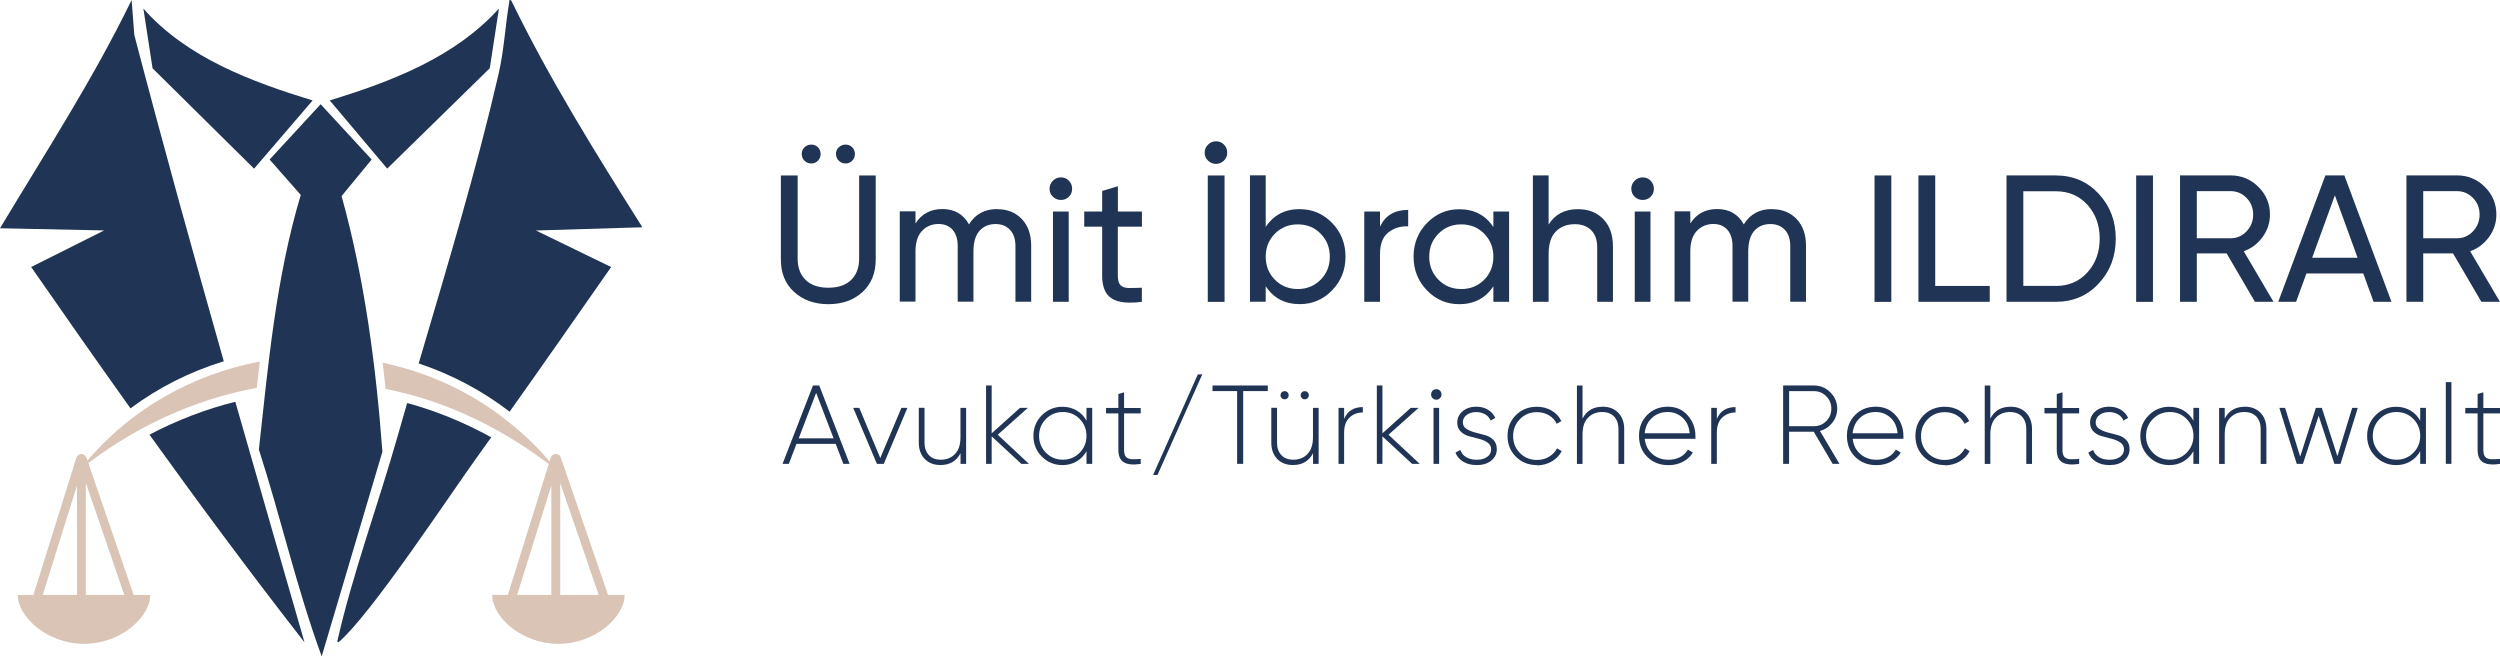 <?xml version="1.0" encoding="UTF-8"?>
<svg id="katman_2" data-name="katman 2" xmlns="http://www.w3.org/2000/svg" viewBox="0 0 379.71 99.68">
  <defs>
    <style>
      .cls-1 {
        fill: #50574c;
      }

      .cls-2 {
        fill: #d9c4b6;
      }

      .cls-3 {
        fill: #203455;
      }
    </style>
  </defs>
  <g id="katman_1" data-name="katman 1">
    <path class="cls-1" d="M48.96,97.56s-.16.44-.33.24c-.12-.32.16-.39.16-.41l.16.16Z"/>
    <path class="cls-3" d="M48.7,15.83l7.75,8.4-4.57,5.55c3.5,12.59,5.23,25.84,6.2,38.83l-9.22,31.08c-3.77-10.27-6.18-20.99-9.54-31.41,1.42-12.95,2.61-26.14,6.36-38.67l-4.73-5.38,7.75-8.4Z"/>
    <path class="cls-3" d="M21.78,1.31c6.63,7.49,16.37,11.08,25.7,13.95l-8.89,10.36-15.42-15.25-1.39-9.05Z"/>
    <path class="cls-3" d="M75.78,1.31l-1.39,9.05-15.58,15.25-8.73-10.36c9.36-2.87,18.99-6.53,25.7-13.95Z"/>
    <g>
      <path class="cls-2" d="M20.3,90.36l-7.17-20.86c-.11-.33-.45-.55-.77-.54-.35,0-.65.23-.76.56l-6.52,20.84h-2.38c0,3.36,4.5,7.43,10.06,7.43s10.06-4.07,10.06-7.43h-2.51ZM18.88,90.36h-5.84v-17l5.84,17ZM11.69,73.74v16.62h-5.2l5.2-16.62Z"/>
      <path class="cls-2" d="M92.35,90.36l-7.17-20.86c-.11-.33-.45-.55-.77-.54-.35,0-.65.23-.76.56l-6.52,20.84h-2.38c0,3.36,4.5,7.43,10.06,7.43s10.06-4.07,10.06-7.43h-2.51ZM90.93,90.36h-5.84v-17l5.84,17ZM83.74,73.74v16.62h-5.2l5.2-16.62Z"/>
    </g>
    <path class="cls-3" d="M4.73,40.55c4.99,7.19,10.01,14.35,15.09,21.47,4.24-3.16,9.02-5.57,14.17-7.15-4.68-16.48-9.26-32.99-13.59-49.56L19.99,0C14.15,12.03,6.86,23.24,0,34.67l15.82.33-11.09,5.55Z"/>
    <path class="cls-3" d="M97.56,34.51c-7.06-11.21-14.11-22.49-19.9-34.42-.41-.24-.29.09-.33.33-.63,3.73-.74,7.07-1.63,10.93-3.29,14.29-7.83,29.31-12.11,43.85,4.98,1.66,9.66,4.13,13.81,7.33,5.19-7.29,10.29-14.64,15.42-21.97l-11.42-5.55,16.15-.49Z"/>
    <path class="cls-3" d="M22.7,66.02c7.66,10.65,15.48,21.2,23.55,31.54-3.51-12.18-7.03-24.35-10.51-36.54-4.45,1.11-8.84,2.79-13.04,5Z"/>
    <path class="cls-3" d="M61.84,61.21c-.5,1.71-.99,3.42-1.47,5.12-2.85,10.03-6.89,21.07-9.14,31.08l.16.16c4.94-4.17,16.96-22.48,21.53-28.79.57-.78,1.13-1.57,1.69-2.36-4.16-2.29-8.45-4.04-12.78-5.21Z"/>
    <g>
      <path class="cls-2" d="M39.46,54.91c-10.46,1.99-20.27,7.5-27.25,16.36,7.77-6.19,17.06-10.59,26.79-12.36.15-1.33.31-2.66.47-4Z"/>
      <path class="cls-2" d="M58.57,59.07c9.44,1.84,18.23,6.26,25.82,12.2-2.03-2.71-4.51-5.08-7.18-7.21-5.7-4.57-12.27-7.53-19.09-8.97.16,1.3.31,2.64.45,3.99Z"/>
    </g>
    <g>
      <path class="cls-3" d="M131,44.35c-1.33,1.23-3.06,1.85-5.18,1.85s-3.85-.62-5.2-1.85-2.02-2.88-2.02-4.95v-12.75h2.55v12.64c0,1.35.4,2.43,1.21,3.22.8.8,1.96,1.19,3.46,1.19s2.65-.4,3.46-1.19,1.21-1.87,1.21-3.22v-12.64h2.52v12.75c0,2.07-.67,3.72-2,4.95ZM124.23,24.41c-.27.28-.61.42-1.01.42s-.75-.14-1.03-.42-.42-.63-.42-1.03.14-.74.42-1.01c.28-.27.63-.41,1.03-.41s.74.14,1.01.41c.27.27.41.61.41,1.01s-.14.75-.41,1.03ZM129.44,24.41c-.27.28-.61.42-1.01.42s-.75-.14-1.03-.42c-.28-.28-.43-.63-.43-1.03s.14-.74.43-1.01c.28-.27.63-.41,1.03-.41s.74.14,1.01.41.41.61.41,1.01-.14.75-.41,1.03Z"/>
      <path class="cls-3" d="M151.46,31.77c1.54,0,2.78.5,3.73,1.49.95,1,1.43,2.34,1.43,4.04v8.53h-2.39v-8.45c0-1.06-.27-1.88-.82-2.47-.55-.58-1.28-.88-2.19-.88-1.02,0-1.84.34-2.45,1.03-.61.69-.92,1.73-.92,3.14v7.62h-2.39v-8.45c0-1.06-.26-1.88-.78-2.47-.52-.58-1.23-.88-2.12-.88-1.01,0-1.84.35-2.51,1.04-.67.7-1,1.74-1,3.13v7.62h-2.39v-13.71h2.39v1.84c.93-1.46,2.29-2.19,4.09-2.19s3.19.78,4.03,2.33c.95-1.55,2.39-2.33,4.31-2.33Z"/>
      <path class="cls-3" d="M162.35,29.88c-.33.33-.73.49-1.21.49s-.88-.16-1.22-.49-.51-.73-.51-1.21.17-.88.51-1.22.74-.51,1.22-.51.88.17,1.21.51c.33.34.49.74.49,1.22s-.16.88-.49,1.21ZM159.93,45.84v-13.71h2.39v13.71h-2.39Z"/>
      <path class="cls-3" d="M173.43,34.43h-3.65v7.43c0,.68.13,1.16.4,1.44.26.28.67.43,1.22.44.55,0,1.22,0,2.03-.04v2.14c-2.08.27-3.61.11-4.58-.51s-1.45-1.77-1.45-3.47v-7.43h-2.72v-2.3h2.72v-3.13l2.39-.71v3.84h3.65v2.3Z"/>
      <path class="cls-3" d="M184.7,24.89c-.48,0-.88-.16-1.22-.49-.34-.33-.51-.73-.51-1.21s.17-.88.51-1.22c.34-.34.74-.51,1.22-.51s.88.17,1.21.51c.33.34.49.74.49,1.22s-.17.88-.51,1.21-.74.49-1.19.49ZM183.44,26.65h2.55v19.2h-2.55v-19.2Z"/>
      <path class="cls-3" d="M197.42,31.77c1.92,0,3.56.7,4.91,2.1s2.03,3.1,2.03,5.11-.68,3.72-2.03,5.11c-1.35,1.4-2.99,2.1-4.91,2.1-2.27,0-4-.91-5.18-2.72v2.36h-2.39v-19.2h2.39v7.84c1.19-1.81,2.92-2.71,5.18-2.71ZM197.12,43.9c1.37,0,2.52-.47,3.46-1.41.93-.94,1.4-2.11,1.4-3.5s-.47-2.55-1.4-3.5-2.08-1.41-3.46-1.41-2.55.47-3.48,1.41c-.93.94-1.4,2.11-1.4,3.5s.47,2.56,1.4,3.5c.93.94,2.09,1.41,3.48,1.41Z"/>
      <path class="cls-3" d="M209.6,34.43c.79-1.7,2.21-2.55,4.28-2.55v2.5c-1.17-.05-2.18.26-3.02.93s-1.26,1.76-1.26,3.26v7.27h-2.39v-13.71h2.39v2.3Z"/>
      <path class="cls-3" d="M226.82,32.13h2.39v13.71h-2.39v-2.36c-1.19,1.81-2.92,2.72-5.18,2.72-1.92,0-3.56-.7-4.91-2.1-1.35-1.4-2.03-3.1-2.03-5.11s.68-3.72,2.03-5.11,2.99-2.1,4.91-2.1c2.27,0,4,.91,5.18,2.71v-2.36ZM221.94,43.9c1.39,0,2.55-.47,3.48-1.41.93-.94,1.4-2.11,1.4-3.5s-.47-2.55-1.4-3.5-2.09-1.41-3.48-1.41-2.52.47-3.46,1.41-1.4,2.11-1.4,3.5.47,2.56,1.4,3.5c.93.94,2.08,1.41,3.46,1.41Z"/>
      <path class="cls-3" d="M239.66,31.77c1.61,0,2.9.51,3.87,1.52.97,1.01,1.45,2.39,1.45,4.13v8.42h-2.39v-8.28c0-1.12-.3-1.98-.91-2.59-.6-.61-1.43-.92-2.49-.92-1.19,0-2.15.37-2.88,1.11-.73.74-1.1,1.88-1.1,3.41v7.27h-2.39v-19.2h2.39v7.46c.97-1.55,2.45-2.33,4.44-2.33Z"/>
      <path class="cls-3" d="M250.71,29.88c-.33.33-.73.49-1.21.49s-.88-.16-1.22-.49c-.34-.33-.51-.73-.51-1.21s.17-.88.51-1.22c.34-.34.74-.51,1.22-.51s.88.17,1.21.51c.33.34.49.74.49,1.22s-.16.88-.49,1.21ZM248.29,45.84v-13.71h2.39v13.71h-2.39Z"/>
      <path class="cls-3" d="M269.14,31.77c1.54,0,2.78.5,3.73,1.49.95,1,1.43,2.34,1.43,4.04v8.53h-2.39v-8.45c0-1.06-.27-1.88-.82-2.47-.55-.58-1.28-.88-2.19-.88-1.02,0-1.84.34-2.45,1.03-.61.69-.92,1.73-.92,3.14v7.62h-2.39v-8.45c0-1.06-.26-1.88-.78-2.47-.52-.58-1.23-.88-2.12-.88-1.01,0-1.84.35-2.51,1.04-.67.7-1,1.74-1,3.13v7.62h-2.39v-13.71h2.39v1.84c.93-1.46,2.29-2.19,4.09-2.19s3.19.78,4.03,2.33c.95-1.55,2.39-2.33,4.31-2.33Z"/>
      <path class="cls-3" d="M284.71,26.65h2.55v19.2h-2.55v-19.2Z"/>
      <path class="cls-3" d="M293.93,43.43h8.28v2.41h-10.83v-19.2h2.55v16.78Z"/>
      <path class="cls-3" d="M312.25,26.65c2.62,0,4.79.93,6.51,2.78,1.73,1.86,2.59,4.13,2.59,6.82s-.86,4.96-2.59,6.81c-1.73,1.86-3.9,2.78-6.51,2.78h-7.49v-19.2h7.49ZM312.25,43.43c1.96,0,3.56-.69,4.8-2.06s1.86-3.08,1.86-5.13-.62-3.76-1.86-5.13-2.84-2.06-4.8-2.06h-4.94v14.37h4.94Z"/>
      <path class="cls-3" d="M324.45,26.65h2.55v19.2h-2.55v-19.2Z"/>
      <path class="cls-3" d="M342.49,45.84l-4.3-7.35h-4.53v7.35h-2.55v-19.2h7.68c1.65,0,3.05.58,4.22,1.74,1.17,1.16,1.76,2.56,1.76,4.21,0,1.24-.37,2.38-1.11,3.4-.74,1.02-1.7,1.75-2.87,2.17l4.52,7.68h-2.82ZM333.66,29.03v7.16h5.13c.95,0,1.76-.35,2.43-1.06s1-1.55,1-2.54-.33-1.83-1-2.52c-.67-.69-1.48-1.04-2.43-1.04h-5.13Z"/>
      <path class="cls-3" d="M360.51,45.84l-1.57-4.31h-8.63l-1.57,4.31h-2.71l7.16-19.2h2.88l7.16,19.2h-2.71ZM351.18,39.15h6.9l-3.45-9.48-3.45,9.48Z"/>
      <path class="cls-3" d="M376.88,45.84l-4.3-7.35h-4.53v7.35h-2.55v-19.2h7.68c1.65,0,3.05.58,4.22,1.74,1.17,1.16,1.76,2.56,1.76,4.21,0,1.24-.37,2.38-1.11,3.4-.74,1.02-1.7,1.75-2.87,2.17l4.52,7.68h-2.82ZM368.05,29.03v7.16h5.13c.95,0,1.76-.35,2.43-1.06s1-1.55,1-2.54-.33-1.83-1-2.52c-.67-.69-1.48-1.04-2.43-1.04h-5.13Z"/>
    </g>
    <g>
      <path class="cls-3" d="M128.09,70.45l-1.16-3.03h-5.96l-1.16,3.03h-.95l4.62-11.9h.95l4.61,11.9h-.95ZM121.3,66.58h5.31l-2.65-6.91-2.65,6.91Z"/>
      <path class="cls-3" d="M136.92,61.95h.9l-3.59,8.5h-1.04l-3.6-8.5h.92l3.19,7.62,3.21-7.62Z"/>
      <path class="cls-3" d="M145.89,61.95h.85v8.5h-.85v-1.62c-.61,1.2-1.63,1.8-3.04,1.8-1.01,0-1.81-.31-2.41-.93-.59-.62-.89-1.44-.89-2.47v-5.29h.87v5.29c0,.79.22,1.42.65,1.89s1.05.7,1.84.7c.87,0,1.59-.29,2.14-.87.56-.58.83-1.42.83-2.52v-4.49Z"/>
      <path class="cls-3" d="M156.28,70.45h-1.16l-4.5-4.17v4.17h-.85v-11.9h.85v7.26l4.3-3.86h1.19l-4.57,4.08,4.74,4.42Z"/>
      <path class="cls-3" d="M165.02,61.95h.87v8.5h-.87v-1.92c-.36.66-.86,1.17-1.5,1.55s-1.35.56-2.16.56c-1.21,0-2.25-.43-3.11-1.28-.86-.86-1.29-1.91-1.29-3.15s.43-2.3,1.29-3.15,1.9-1.28,3.11-1.28c.8,0,1.52.19,2.16.56s1.13.89,1.5,1.55v-1.92ZM158.87,68.77c.7.7,1.55,1.05,2.56,1.05s1.86-.35,2.55-1.05c.69-.7,1.04-1.56,1.04-2.57s-.35-1.86-1.04-2.57c-.69-.7-1.54-1.05-2.55-1.05s-1.86.35-2.56,1.05c-.7.7-1.05,1.56-1.05,2.57s.35,1.86,1.05,2.57Z"/>
      <path class="cls-3" d="M173.26,62.79h-2.53v5.53c0,.49.09.84.27,1.05s.46.34.83.37.85.01,1.43-.04v.76c-1.15.17-2,.09-2.56-.24-.56-.33-.84-.96-.84-1.9v-5.53h-1.87v-.83h1.87v-2.12l.87-.25v2.38h2.53v.83Z"/>
      <path class="cls-3" d="M175.81,72.13l-.68.02,6.8-15.28.68-.02-6.8,15.28Z"/>
      <path class="cls-3" d="M192.56,58.55v.85h-3.74v11.05h-.92v-11.05h-3.74v-.85h8.4Z"/>
      <path class="cls-3" d="M199.43,61.95h.85v8.5h-.85v-1.62c-.61,1.2-1.63,1.8-3.04,1.8-1.01,0-1.81-.31-2.41-.93-.59-.62-.89-1.44-.89-2.47v-5.29h.87v5.29c0,.79.22,1.42.65,1.89s1.05.7,1.84.7c.87,0,1.59-.29,2.14-.87.55-.58.83-1.42.83-2.52v-4.49ZM195.12,60.65c-.18,0-.33-.06-.45-.18-.12-.12-.18-.26-.18-.43,0-.18.06-.33.18-.45.12-.12.27-.18.45-.18.17,0,.31.06.43.18.12.12.18.27.18.45,0,.17-.06.31-.18.43s-.26.18-.43.18ZM198.18,60.65c-.18,0-.33-.06-.45-.18-.12-.12-.18-.26-.18-.43,0-.18.06-.33.18-.45s.27-.18.45-.18c.17,0,.31.06.43.18.12.12.18.27.18.45,0,.17-.06.31-.18.43s-.26.18-.43.18Z"/>
      <path class="cls-3" d="M204.15,63.62c.51-1.19,1.46-1.79,2.84-1.79v.82c-.8,0-1.48.26-2.02.77s-.82,1.28-.82,2.3v4.73h-.85v-8.5h.85v1.67Z"/>
      <path class="cls-3" d="M215.63,70.45h-1.16l-4.5-4.17v4.17h-.85v-11.9h.85v7.26l4.3-3.86h1.19l-4.57,4.08,4.74,4.42Z"/>
      <path class="cls-3" d="M218.16,60.71c-.23,0-.42-.08-.57-.23s-.23-.34-.23-.57.08-.42.23-.57c.15-.15.34-.23.57-.23s.4.08.55.23.23.34.23.57-.08.42-.23.57c-.15.15-.34.23-.55.23ZM217.73,70.45v-8.5h.85v8.5h-.85Z"/>
      <path class="cls-3" d="M222.19,64.16c0,.41.18.74.53.97.36.23.79.42,1.29.55.5.13,1.01.27,1.52.4.51.13.94.38,1.29.73s.52.83.52,1.42c0,.7-.28,1.28-.84,1.73s-1.29.68-2.2.68c-.82,0-1.5-.17-2.07-.52-.56-.35-.95-.8-1.17-1.37l.73-.42c.16.46.46.83.89,1.1.44.27.97.4,1.61.4s1.16-.14,1.57-.42c.41-.28.62-.67.62-1.18,0-.42-.18-.75-.53-1s-.78-.44-1.28-.57c-.5-.13-1.01-.27-1.52-.4-.51-.13-.94-.37-1.29-.71s-.53-.79-.53-1.36c0-.68.27-1.25.81-1.72.54-.46,1.23-.7,2.08-.7.68,0,1.27.15,1.78.46.5.31.88.72,1.11,1.24l-.71.41c-.17-.42-.45-.74-.85-.96-.4-.22-.84-.33-1.33-.33-.58,0-1.06.14-1.45.43-.39.28-.59.67-.59,1.14Z"/>
      <path class="cls-3" d="M233.44,70.64c-1.28,0-2.35-.42-3.2-1.27-.85-.85-1.27-1.9-1.27-3.16s.42-2.31,1.27-3.16c.85-.85,1.92-1.27,3.2-1.27.83,0,1.58.2,2.24.59s1.16.92,1.46,1.59l-.7.41c-.25-.54-.64-.97-1.18-1.29-.54-.32-1.15-.48-1.83-.48-1.02,0-1.88.35-2.57,1.05-.69.7-1.04,1.56-1.04,2.58s.34,1.88,1.04,2.58c.69.7,1.55,1.05,2.57,1.05.68,0,1.29-.16,1.83-.48.54-.32.95-.75,1.23-1.29l.71.43c-.34.66-.85,1.18-1.52,1.57-.67.39-1.43.59-2.25.59Z"/>
      <path class="cls-3" d="M243.39,61.77c1.01,0,1.81.31,2.41.93.59.62.89,1.44.89,2.47v5.29h-.87v-5.29c0-.79-.22-1.42-.65-1.89-.44-.46-1.05-.7-1.84-.7-.87,0-1.59.29-2.14.87-.56.58-.83,1.42-.83,2.52v4.49h-.85v-11.9h.85v5.02c.61-1.2,1.63-1.8,3.04-1.8Z"/>
      <path class="cls-3" d="M253.31,61.77c1.25,0,2.26.44,3.03,1.33.78.88,1.17,1.93,1.17,3.15,0,.04,0,.11,0,.2s0,.16,0,.2h-7.7c.1.95.48,1.72,1.15,2.3.66.58,1.48.88,2.46.88.68,0,1.28-.14,1.79-.42s.89-.66,1.16-1.12l.75.44c-.35.59-.85,1.06-1.5,1.4-.65.34-1.38.52-2.21.52-1.3,0-2.38-.42-3.21-1.25-.84-.83-1.26-1.9-1.26-3.19s.41-2.33,1.23-3.17c.82-.84,1.88-1.27,3.17-1.27ZM253.31,62.58c-.96,0-1.77.3-2.41.9-.65.6-1.01,1.38-1.1,2.33h6.83c-.09-1.01-.45-1.8-1.08-2.37s-1.37-.86-2.24-.86Z"/>
      <path class="cls-3" d="M260.76,63.62c.51-1.19,1.46-1.79,2.84-1.79v.82c-.8,0-1.48.26-2.02.77s-.82,1.28-.82,2.3v4.73h-.85v-8.5h.85v1.67Z"/>
      <path class="cls-3" d="M278.35,70.45l-2.87-4.88h-3.75v4.88h-.9v-11.9h4.69c.96,0,1.79.35,2.48,1.04.69.69,1.04,1.52,1.04,2.48,0,.8-.25,1.52-.74,2.14-.49.62-1.12,1.04-1.88,1.24l2.96,5h-1.04ZM271.74,59.41v5.32h3.79c.72,0,1.34-.26,1.85-.77.51-.52.77-1.14.77-1.88s-.25-1.37-.77-1.89c-.51-.52-1.13-.78-1.85-.78h-3.79Z"/>
      <path class="cls-3" d="M284.9,61.77c1.25,0,2.26.44,3.04,1.33.78.88,1.16,1.93,1.16,3.15,0,.04,0,.11,0,.2,0,.09,0,.16,0,.2h-7.7c.1.95.48,1.72,1.15,2.3.66.58,1.48.88,2.46.88.68,0,1.27-.14,1.78-.42.51-.28.9-.66,1.16-1.12l.75.44c-.35.59-.85,1.06-1.5,1.4-.65.34-1.38.52-2.21.52-1.3,0-2.37-.42-3.21-1.25s-1.26-1.9-1.26-3.19.41-2.33,1.23-3.17c.82-.84,1.88-1.27,3.17-1.27ZM284.9,62.58c-.96,0-1.77.3-2.41.9-.65.6-1.01,1.38-1.11,2.33h6.83c-.09-1.01-.45-1.8-1.08-2.37s-1.38-.86-2.24-.86Z"/>
      <path class="cls-3" d="M295.39,70.64c-1.28,0-2.35-.42-3.2-1.27-.85-.85-1.27-1.9-1.27-3.16s.42-2.31,1.27-3.16c.85-.85,1.92-1.27,3.2-1.27.83,0,1.58.2,2.24.59s1.16.92,1.46,1.59l-.7.41c-.25-.54-.64-.97-1.18-1.29-.54-.32-1.15-.48-1.83-.48-1.02,0-1.88.35-2.57,1.05-.69.7-1.04,1.56-1.04,2.58s.34,1.88,1.04,2.58c.69.7,1.55,1.05,2.57,1.05.68,0,1.29-.16,1.83-.48.54-.32.95-.75,1.23-1.29l.71.43c-.34.66-.85,1.18-1.52,1.57-.67.39-1.43.59-2.25.59Z"/>
      <path class="cls-3" d="M305.33,61.77c1.01,0,1.81.31,2.41.93.59.62.89,1.44.89,2.47v5.29h-.87v-5.29c0-.79-.22-1.42-.65-1.89-.44-.46-1.05-.7-1.84-.7-.87,0-1.59.29-2.14.87-.56.58-.83,1.42-.83,2.52v4.49h-.85v-11.9h.85v5.02c.61-1.2,1.63-1.8,3.04-1.8Z"/>
      <path class="cls-3" d="M315.79,62.79h-2.53v5.53c0,.49.09.84.27,1.05.18.21.46.34.83.37s.85.01,1.43-.04v.76c-1.14.17-2,.09-2.56-.24-.56-.33-.84-.96-.84-1.9v-5.53h-1.87v-.83h1.87v-2.12l.87-.25v2.38h2.53v.83Z"/>
      <path class="cls-3" d="M318.3,64.16c0,.41.18.74.53.97.36.23.79.42,1.29.55.5.13,1.01.27,1.52.4.51.13.94.38,1.29.73.35.35.52.83.52,1.42,0,.7-.28,1.28-.84,1.73-.56.45-1.29.68-2.2.68-.82,0-1.5-.17-2.07-.52-.56-.35-.95-.8-1.16-1.37l.73-.42c.16.46.46.83.89,1.1s.97.4,1.61.4,1.16-.14,1.57-.42c.41-.28.62-.67.62-1.18,0-.42-.18-.75-.53-1s-.78-.44-1.28-.57c-.5-.13-1.01-.27-1.52-.4-.51-.13-.94-.37-1.29-.71-.35-.34-.53-.79-.53-1.36,0-.68.27-1.25.81-1.72.54-.46,1.23-.7,2.08-.7.68,0,1.27.15,1.78.46.5.31.88.72,1.11,1.24l-.71.41c-.17-.42-.45-.74-.85-.96-.4-.22-.84-.33-1.33-.33-.58,0-1.06.14-1.45.43s-.59.67-.59,1.14Z"/>
      <path class="cls-3" d="M333.14,61.95h.87v8.5h-.87v-1.92c-.36.66-.86,1.17-1.5,1.55s-1.35.56-2.16.56c-1.21,0-2.25-.43-3.11-1.28-.86-.86-1.29-1.91-1.29-3.15s.43-2.3,1.29-3.15,1.9-1.28,3.11-1.28c.8,0,1.52.19,2.16.56s1.13.89,1.5,1.55v-1.92ZM327,68.77c.7.7,1.55,1.05,2.56,1.05s1.86-.35,2.55-1.05c.69-.7,1.04-1.56,1.04-2.57s-.35-1.86-1.04-2.57c-.69-.7-1.54-1.05-2.55-1.05s-1.86.35-2.56,1.05c-.7.7-1.05,1.56-1.05,2.57s.35,1.86,1.05,2.57Z"/>
      <path class="cls-3" d="M340.93,61.77c1.01,0,1.81.31,2.41.93.59.62.89,1.44.89,2.47v5.29h-.87v-5.29c0-.79-.22-1.42-.65-1.89-.44-.46-1.05-.7-1.84-.7-.87,0-1.59.29-2.14.87-.56.58-.83,1.42-.83,2.52v4.49h-.85v-8.5h.85v1.62c.61-1.2,1.63-1.8,3.04-1.8Z"/>
      <path class="cls-3" d="M357.27,61.95h.84l-2.62,8.5h-.93l-2.39-7.3-2.39,7.3h-.94l-2.64-8.5h.87l2.29,7.4,2.38-7.4h.91l2.36,7.34,2.25-7.34Z"/>
      <path class="cls-3" d="M367.59,61.95h.87v8.5h-.87v-1.92c-.36.66-.86,1.17-1.5,1.55s-1.35.56-2.16.56c-1.21,0-2.25-.43-3.11-1.28-.86-.86-1.29-1.91-1.29-3.15s.43-2.3,1.29-3.15c.86-.86,1.9-1.28,3.11-1.28.8,0,1.52.19,2.16.56s1.13.89,1.5,1.55v-1.92ZM361.44,68.77c.7.7,1.55,1.05,2.56,1.05s1.86-.35,2.55-1.05c.69-.7,1.04-1.56,1.04-2.57s-.35-1.86-1.04-2.57c-.69-.7-1.54-1.05-2.55-1.05s-1.86.35-2.56,1.05c-.7.7-1.05,1.56-1.05,2.57s.35,1.86,1.05,2.57Z"/>
      <path class="cls-3" d="M371.48,70.45v-12.41h.85v12.41h-.85Z"/>
      <path class="cls-3" d="M379.71,62.79h-2.53v5.53c0,.49.09.84.27,1.05.18.21.46.34.83.37s.85.01,1.43-.04v.76c-1.14.17-2,.09-2.56-.24-.56-.33-.84-.96-.84-1.9v-5.53h-1.87v-.83h1.87v-2.12l.87-.25v2.38h2.53v.83Z"/>
    </g>
  </g>
</svg>